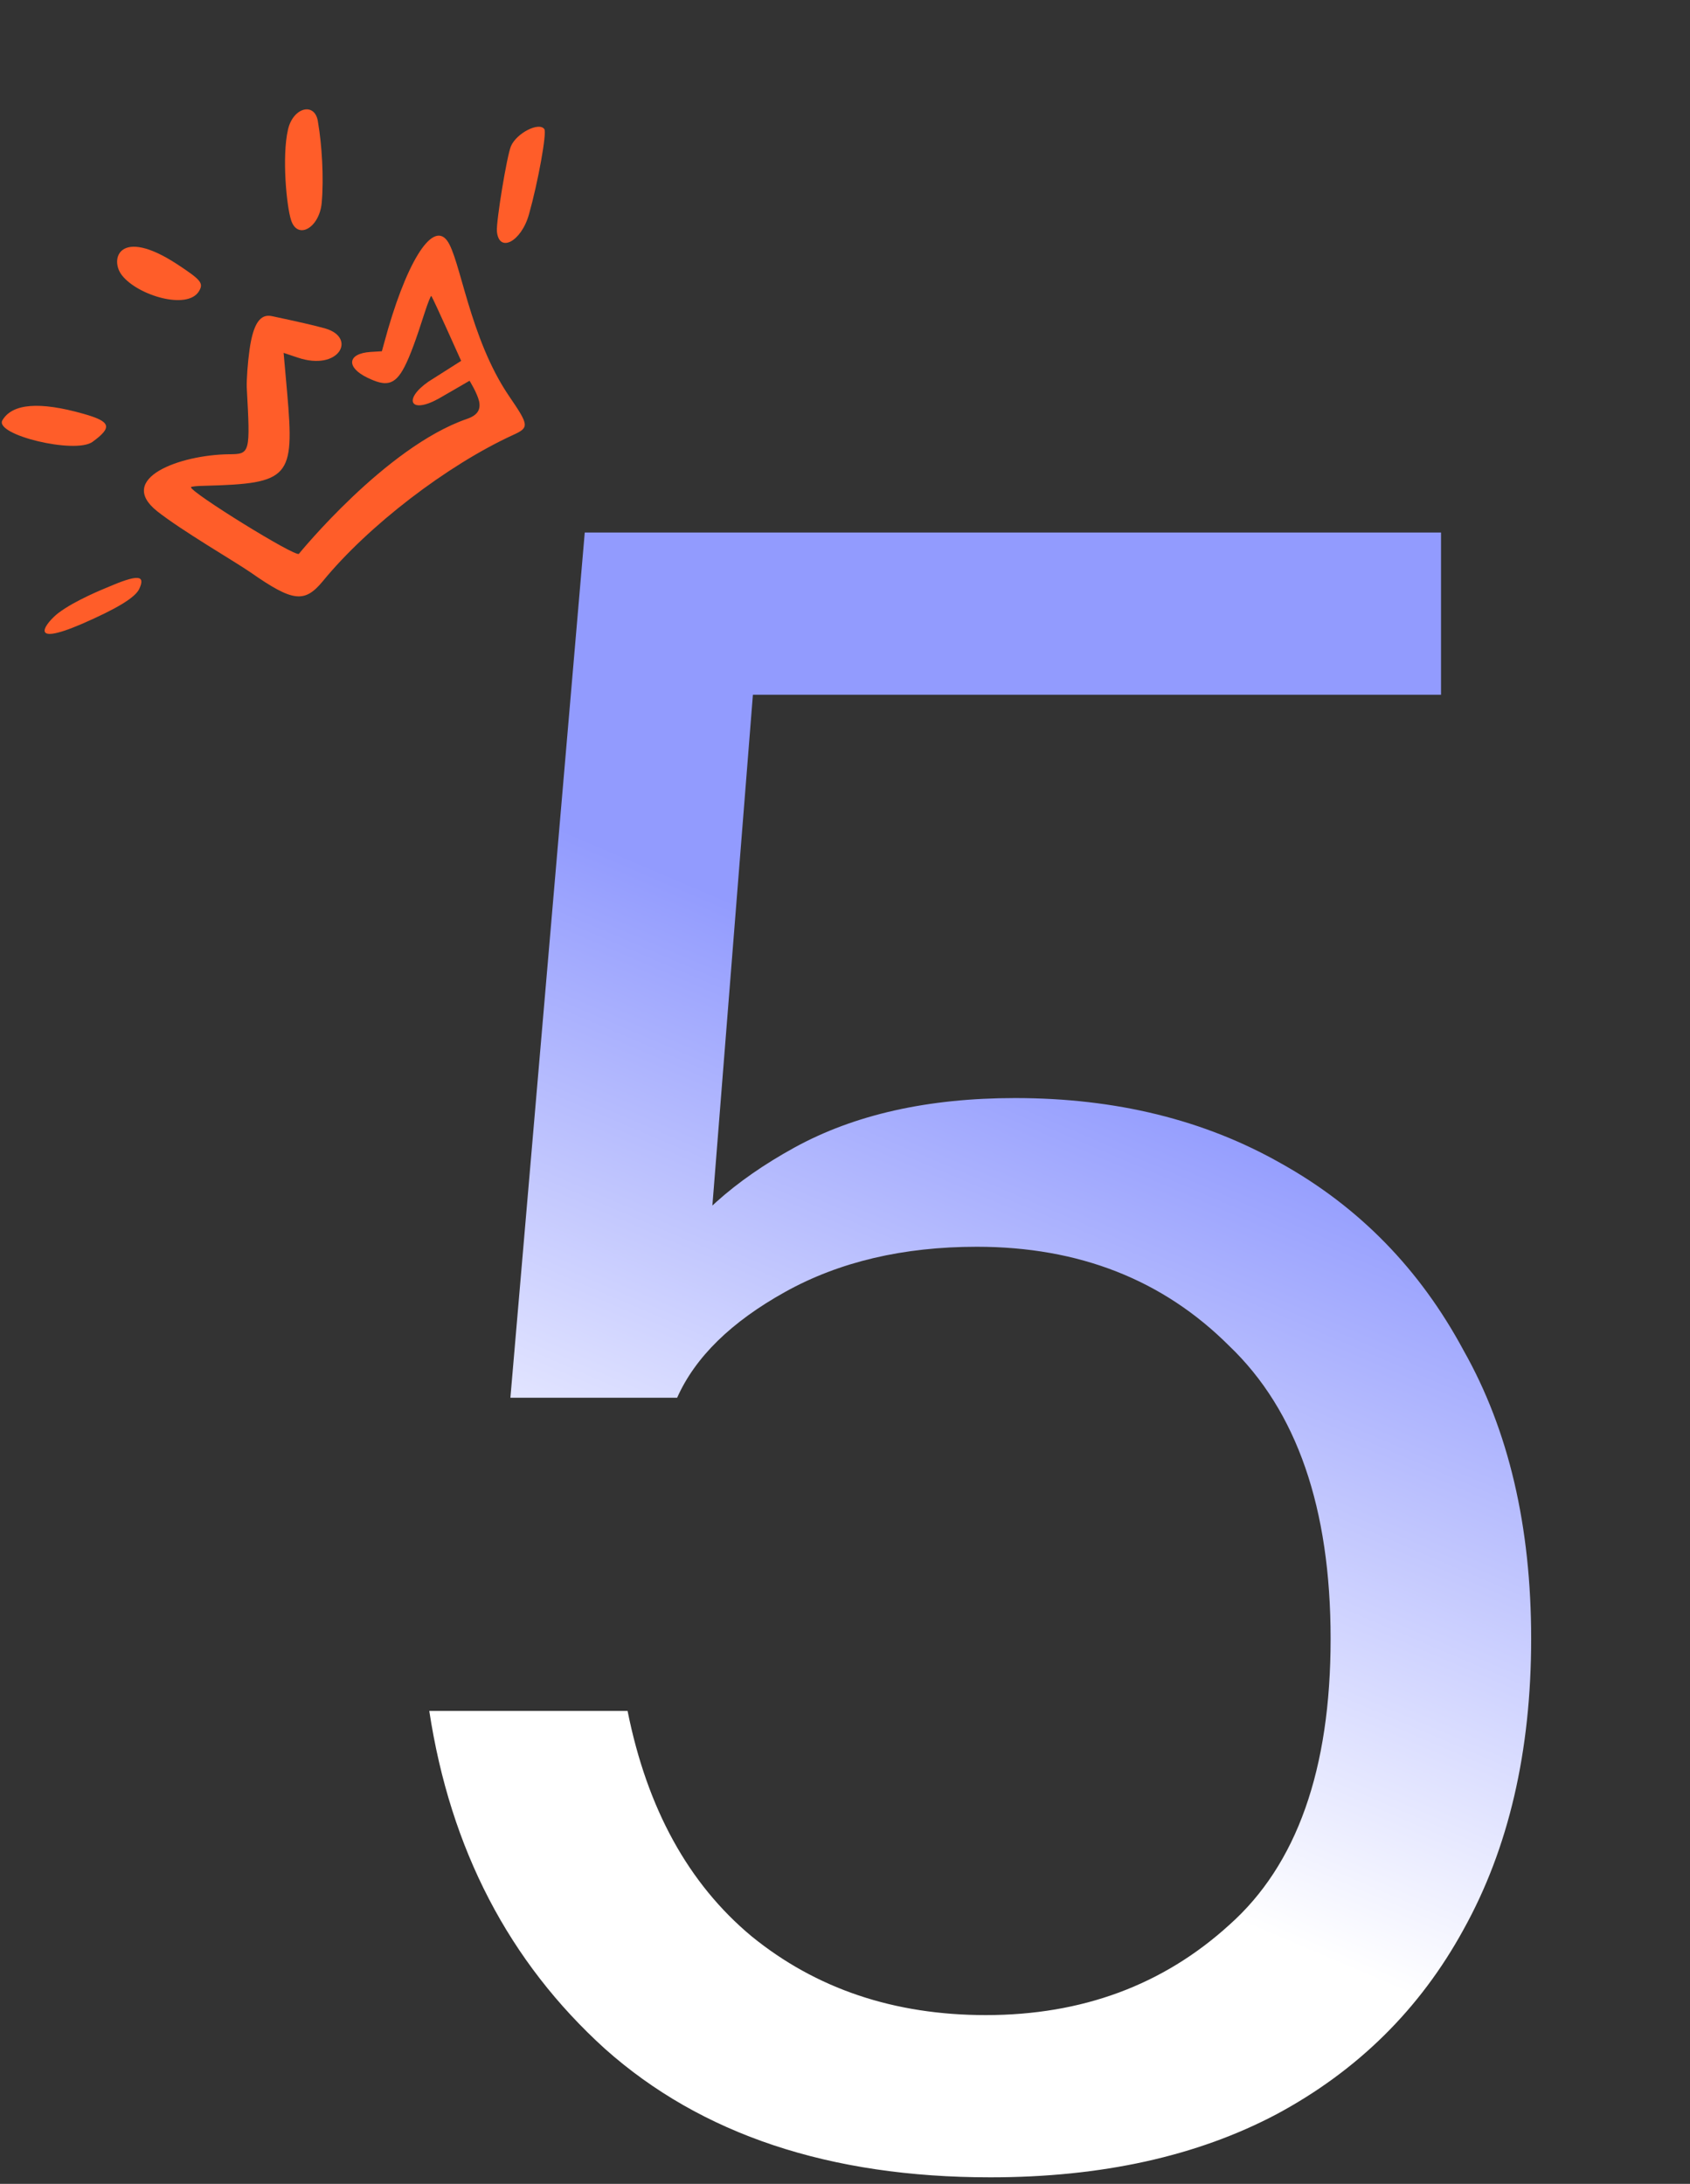 <svg width="195" height="252" viewBox="0 0 195 252" fill="none" xmlns="http://www.w3.org/2000/svg"><rect x="0" y="0" width="195" height="252" fill="#333333" stroke="none"/><path fill-rule="evenodd" clip-rule="evenodd" d="M14.087 31.787C15.927 34.111 21.594 35.788 22.943 33.63C23.516 32.684 23.252 32.337 20.446 30.492C13.764 26.12 12.598 29.926 14.087 31.787ZM33.584 25.394C34.319 27.719 36.834 26.318 37.117 23.438C37.388 20.494 37.126 16.606 36.702 14.155C36.423 11.701 33.808 12.339 33.226 14.972C32.516 18.067 33.062 23.784 33.584 25.394ZM0.284 48.486C-0.726 50.167 8.675 52.435 10.675 50.988C13.002 49.292 12.802 48.641 9.612 47.745C4.577 46.317 1.435 46.553 0.284 48.486ZM28.792 40.352C28.578 41.866 28.445 43.828 28.47 44.685C28.889 52.324 28.877 52.405 26.413 52.417C20.749 52.49 13.396 55.197 18.117 58.98C20.988 61.251 27.061 64.773 28.923 66.058C33.803 69.465 35.137 69.618 37.252 67.061C42.476 60.68 51.562 53.699 59.195 50.195C61.09 49.338 61.043 49.082 58.763 45.743C54.148 38.995 53.119 29.777 51.571 27.741C49.83 25.452 46.758 30.488 44.317 39.608L44.061 40.532L42.756 40.612C40.082 40.784 39.897 42.385 42.397 43.586C44.429 44.56 45.511 44.576 46.662 42.351C47.321 41.083 48.045 39.073 48.983 36.133C49.356 34.973 49.712 34.082 49.765 34.152C50.011 34.475 53.192 41.62 53.209 41.643L49.426 44.045C46.508 46.081 47.306 47.81 50.564 46.027C50.903 45.842 54.178 43.936 54.178 43.936C54.178 43.936 55.046 45.32 55.281 46.309C55.493 47.316 55.049 47.946 53.844 48.351C44.473 51.607 34.51 63.891 34.486 63.908C34.095 64.316 21.954 56.793 22.035 56.221C22.047 56.139 22.766 56.066 23.644 56.056C33.446 55.793 33.996 55.157 33.135 45.336L32.725 40.72L34.359 41.266C39.119 42.867 41.191 38.991 37.568 37.914C36.344 37.567 34.424 37.129 31.386 36.482C30.01 36.178 29.216 37.366 28.792 40.352ZM58.955 16.871C58.483 17.997 57.251 25.503 57.334 26.681C57.554 29.251 60.145 27.902 61.031 24.747C62.074 21.07 63.12 15.311 62.804 14.894C62.194 14.044 59.609 15.352 58.955 16.871ZM9.448 71.995C13.496 70.232 15.619 68.946 16.074 67.943C16.827 66.312 15.873 66.271 12.317 67.807C11.983 67.951 8.643 69.286 6.749 70.726C5.392 71.757 2.938 74.791 9.448 71.995Z" fill="#FF5D29"/><path d="M114.272 251.248C95.725 251.248 80.905 246.308 69.812 236.428C58.718 226.375 51.958 213.375 49.532 197.428H72.412C74.665 208.695 79.432 217.362 86.712 223.428C94.165 229.495 103.178 232.528 113.752 232.528C124.845 232.528 134.205 229.062 141.832 222.128C149.632 215.195 153.532 204.188 153.532 189.108C153.532 174.028 149.632 162.762 141.832 155.308C134.205 147.682 124.498 143.868 112.712 143.868C104.218 143.868 96.852 145.602 90.612 149.068C84.372 152.535 80.212 156.608 78.132 161.288H58.892L67.472 61.448H166.272V80.168H80.212L87.492 72.368L81.512 147.768L76.572 145.948C79.692 140.748 84.718 136.242 91.652 132.428C98.585 128.615 107.078 126.708 117.132 126.708C128.745 126.708 138.972 129.222 147.812 134.248C156.825 139.275 163.845 146.468 168.872 155.828C174.072 165.015 176.672 176.108 176.672 189.108C176.672 202.108 174.072 213.288 168.872 222.648C163.845 231.835 156.652 238.942 147.292 243.968C138.105 248.822 127.098 251.248 114.272 251.248Z" fill="url(#paint0_linear_3121_8816)"/><defs><linearGradient id="paint0_linear_3121_8816" x1="141" y1="128" x2="107.421" y2="206.753" gradientUnits="userSpaceOnUse"><stop stop-color="#929BFE"/><stop offset="1" stop-color="#fff"/></linearGradient></defs></svg>
